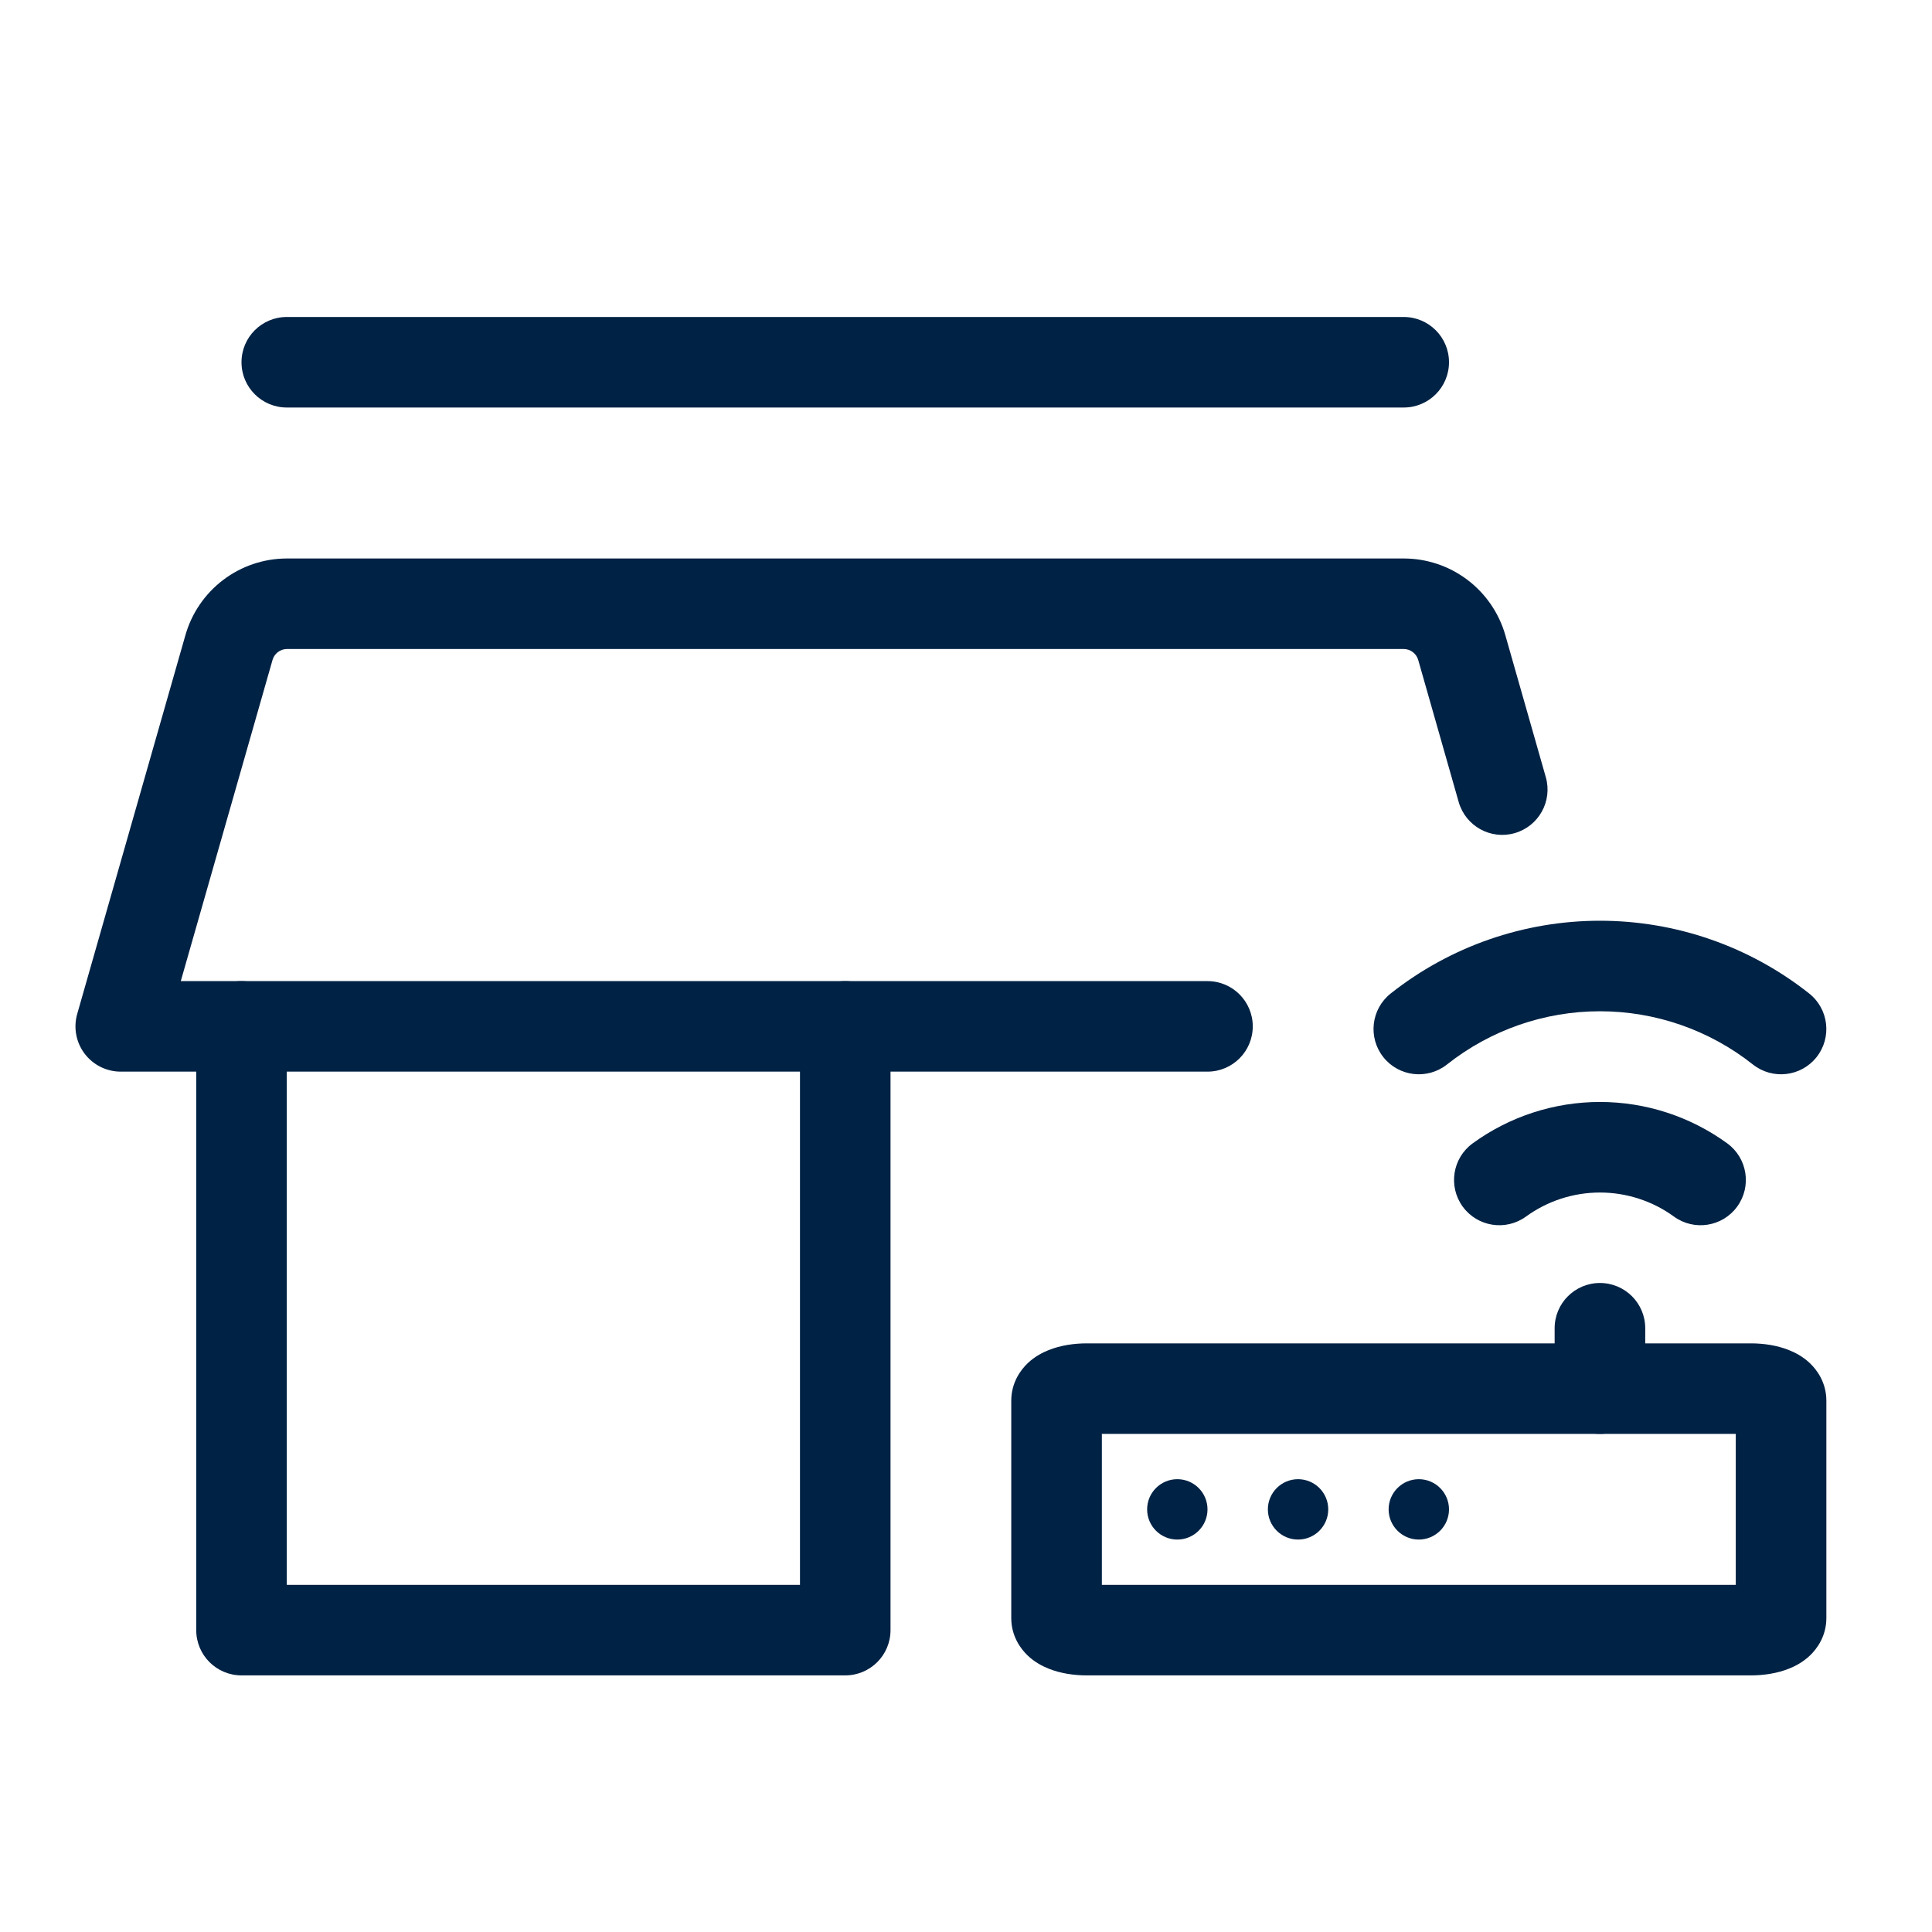 <svg width="56" height="56" viewBox="0 0 56 56" fill="none" xmlns="http://www.w3.org/2000/svg">
<path fill-rule="evenodd" clip-rule="evenodd" d="M7 28.438C7.725 28.438 8.313 29.025 8.313 29.75V45.938H23.188V29.75C23.188 29.025 23.775 28.438 24.5 28.438C25.225 28.438 25.812 29.025 25.812 29.75V47.25C25.812 47.975 25.225 48.562 24.5 48.562H7C6.275 48.562 5.688 47.975 5.688 47.25V29.75C5.688 29.025 6.275 28.438 7 28.438Z" fill="#002244"/>
<path fill-rule="evenodd" clip-rule="evenodd" d="M8.313 16.188H40.688C41.353 16.188 42 16.404 42.531 16.805C43.062 17.206 43.449 17.768 43.632 18.408L44.806 22.527C45.005 23.224 44.6 23.95 43.903 24.149C43.206 24.348 42.48 23.944 42.281 23.247L41.108 19.13V19.13C41.082 19.039 41.026 18.958 40.951 18.901C40.875 18.843 40.782 18.813 40.688 18.812V18.812H8.316C8.222 18.813 8.13 18.844 8.055 18.901C7.98 18.958 7.925 19.039 7.899 19.13L5.24 28.438H35C35.725 28.438 36.312 29.025 36.312 29.75C36.312 30.475 35.725 31.062 35 31.062H3.5C3.088 31.062 2.7 30.869 2.452 30.54C2.204 30.212 2.125 29.785 2.238 29.39L5.375 18.408C5.557 17.77 5.942 17.209 6.471 16.808C7 16.408 7.644 16.19 8.307 16.188L8.313 16.188Z" fill="#002244"/>
<path fill-rule="evenodd" clip-rule="evenodd" d="M7 10.5C7 9.775 7.588 9.188 8.313 9.188H40.688C41.413 9.188 42 9.775 42 10.5C42 11.225 41.413 11.812 40.688 11.812H8.313C7.588 11.812 7 11.225 7 10.5Z" fill="#002244"/>
<path fill-rule="evenodd" clip-rule="evenodd" d="M31.938 41.562V45.938H50.312V41.562H31.938ZM30.394 39.134C30.742 38.994 31.134 38.938 31.5 38.938H50.75C51.116 38.938 51.508 38.994 51.856 39.134C52.027 39.202 52.253 39.316 52.458 39.51C52.666 39.707 52.938 40.075 52.938 40.6V46.9C52.938 47.425 52.666 47.793 52.458 47.99C52.253 48.184 52.027 48.298 51.856 48.366C51.508 48.506 51.116 48.562 50.75 48.562H31.5C31.134 48.562 30.742 48.506 30.394 48.366C30.223 48.298 29.997 48.184 29.792 47.99C29.584 47.793 29.312 47.425 29.312 46.9V40.6C29.312 40.075 29.584 39.707 29.792 39.51C29.997 39.316 30.223 39.202 30.394 39.134Z" fill="#002244"/>
<path fill-rule="evenodd" clip-rule="evenodd" d="M46.375 37.188C47.1 37.188 47.688 37.775 47.688 38.5V40.25C47.688 40.975 47.1 41.562 46.375 41.562C45.65 41.562 45.062 40.975 45.062 40.25V38.5C45.062 37.775 45.65 37.188 46.375 37.188Z" fill="#002244"/>
<path d="M37.625 44.625C38.108 44.625 38.5 44.233 38.5 43.75C38.5 43.267 38.108 42.875 37.625 42.875C37.142 42.875 36.75 43.267 36.75 43.75C36.75 44.233 37.142 44.625 37.625 44.625Z" fill="#002244"/>
<path d="M41.125 44.625C41.608 44.625 42 44.233 42 43.75C42 43.267 41.608 42.875 41.125 42.875C40.642 42.875 40.25 43.267 40.25 43.75C40.25 44.233 40.642 44.625 41.125 44.625Z" fill="#002244"/>
<path d="M34.125 44.625C34.608 44.625 35 44.233 35 43.75C35 43.267 34.608 42.875 34.125 42.875C33.642 42.875 33.25 43.267 33.25 43.75C33.25 44.233 33.642 44.625 34.125 44.625Z" fill="#002244"/>
<path fill-rule="evenodd" clip-rule="evenodd" d="M40.31 28.797C42.036 27.431 44.173 26.688 46.375 26.688C48.577 26.688 50.714 27.431 52.44 28.797C53.008 29.247 53.104 30.073 52.654 30.641C52.204 31.209 51.379 31.305 50.81 30.856C49.548 29.856 47.985 29.312 46.375 29.312C44.765 29.312 43.202 29.856 41.94 30.856C41.371 31.305 40.546 31.209 40.096 30.641C39.646 30.073 39.742 29.247 40.31 28.797Z" fill="#002244"/>
<path fill-rule="evenodd" clip-rule="evenodd" d="M42.687 33.14C43.758 32.361 45.05 31.941 46.375 31.941C47.701 31.941 48.992 32.361 50.064 33.14C50.65 33.567 50.78 34.387 50.353 34.974C49.927 35.56 49.106 35.689 48.52 35.263C47.897 34.81 47.146 34.566 46.375 34.566C45.605 34.566 44.854 34.81 44.231 35.263C43.645 35.689 42.824 35.56 42.397 34.974C41.971 34.387 42.1 33.567 42.687 33.14Z" fill="#002244"/>
</svg>
